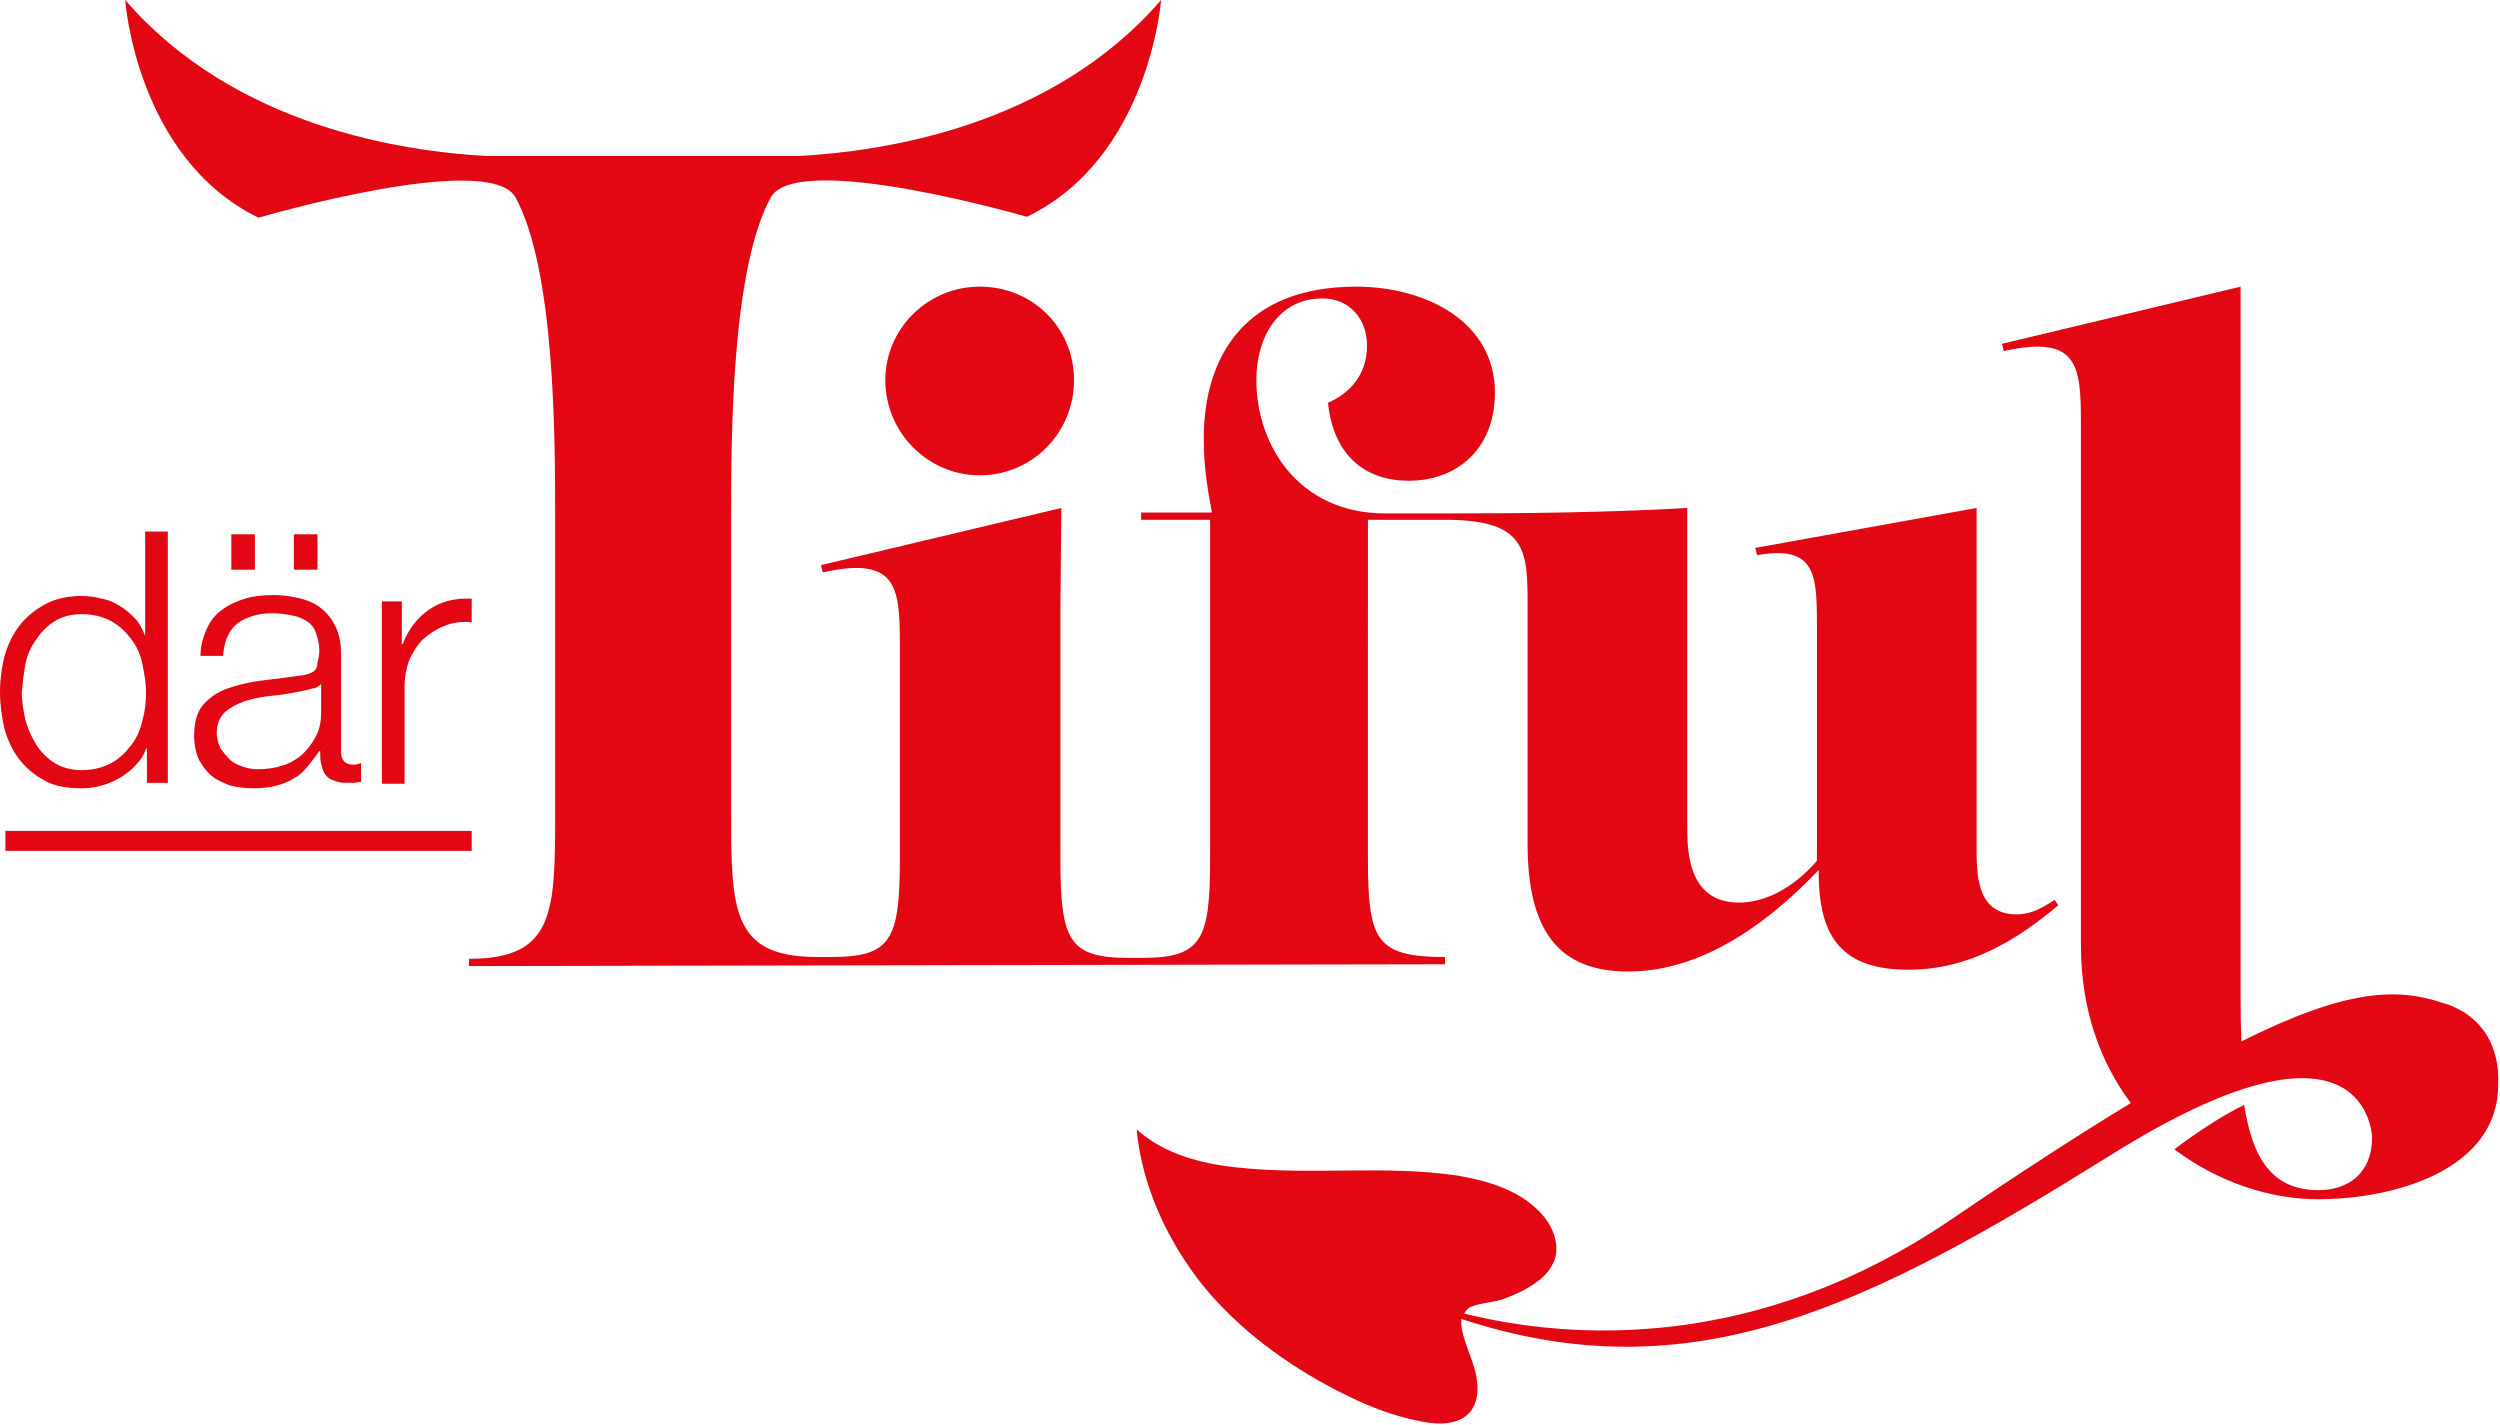 <?xml version="1.0" encoding="UTF-8"?>
<!-- Generator: Adobe Illustrator 27.0.0, SVG Export Plug-In . SVG Version: 6.00 Build 0)  -->
<svg xmlns="http://www.w3.org/2000/svg" xmlns:xlink="http://www.w3.org/1999/xlink" version="1.1" id="Ebene_1" x="0px" y="0px" viewBox="0 0 275.6 157.1" style="enable-background:new 0 0 275.6 157.1;" xml:space="preserve">
<style type="text/css">
	.st0{fill:#E30613;}
</style>
<g>
	<path class="st0" d="M97.6,41.9c0,5.8,4.7,10.5,10.4,10.5c5.8,0,10.4-4.7,10.4-10.5s-4.6-10.3-10.4-10.3   C102.3,31.6,97.6,36.2,97.6,41.9z"></path>
	<path class="st0" d="M270.5,111L270.5,111C270.4,111,270.4,111,270.5,111c-0.4-0.2-0.7-0.3-1.1-0.4c-5-1.7-10.5-1.7-22.3,4.2   c-0.1-1.9-0.1-4-0.1-6.1V31.6l-26.3,6.3l0.2,0.8c8.1-1.8,8.5,1.5,8.5,7.8v57.7c0,7.2,2.2,13,5.5,17.4c-5.6,3.4-12.1,7.6-19.9,12.9   c-21.5,14.6-42,13.2-53.6,10.3c0,0,0,0,0,0c0.1-0.2,0.3-0.4,0.5-0.6c1-0.6,3-0.6,4.1-1.1c1.3-0.5,2.6-1.1,3.7-2   c0.7-0.5,1.2-1.2,1.6-2c0.7-1.7,0-3.7-1.2-5.1c-2.3-2.7-5.9-3.8-9.4-4.4c-8-1.2-16.2,0-24.3-0.9c-4-0.4-8.1-1.5-11.1-4.2   c0.6,6.3,3.4,12.3,7.3,17.2c4,4.9,9.2,8.7,14.8,11.6c2.9,1.5,6,2.8,9.3,3.4c1.9,0.4,4.2,0.4,5.4-1.1c0.9-1.1,0.9-2.7,0.6-4.1   c-0.3-1.7-1.8-4.4-1.6-6.1c25.5,8.4,44.9-1.4,71.8-18.2c27.1-16.9,28.5-3.1,28.6-1.9c0,0,0,0.1,0,0.1v0c0,3.9-2.6,5.8-5.9,5.8   c-5.2,0-7.3-3.6-8.2-9.4c-2.5,1.2-5.6,3.3-7.7,4.9c4.8,3.6,10.5,5.5,15.8,5.5c9,0,19.9-3.5,19.9-12.6   C275.6,115.2,273.5,112.3,270.5,111z"></path>
	<path class="st0" d="M5,86.1c1.1,0.6,2.5,0.8,4,0.8c0.7,0,1.5-0.1,2.2-0.3c0.7-0.2,1.4-0.5,2.1-0.9c0.6-0.4,1.2-0.8,1.7-1.4   c0.5-0.5,0.9-1.1,1.1-1.8h0.1v3.8h2.3V58.6h-2.5v11.5H16c-0.3-0.7-0.6-1.4-1.1-1.9c-0.5-0.5-1-1-1.7-1.4c-0.6-0.4-1.3-0.7-2-0.8   c-0.7-0.2-1.4-0.3-2.2-0.3c-1.5,0-2.9,0.3-4,0.9S3,67.9,2.2,68.9c-0.8,1-1.3,2.1-1.7,3.4C0.2,73.5,0,74.9,0,76.3   c0,1.4,0.2,2.8,0.5,4.1c0.4,1.3,0.9,2.4,1.7,3.4C3,84.8,3.9,85.5,5,86.1z M2.8,73.2c0.2-1,0.6-1.9,1.2-2.7c0.5-0.8,1.2-1.5,2-2   c0.8-0.5,1.8-0.8,3-0.8c1.3,0,2.4,0.3,3.3,0.8c0.9,0.5,1.6,1.2,2.2,2c0.6,0.8,1,1.7,1.2,2.7c0.2,1,0.4,2.1,0.4,3.1   c0,1-0.1,2.1-0.4,3.1c-0.2,1-0.6,1.9-1.2,2.7c-0.6,0.8-1.3,1.5-2.2,2c-0.9,0.5-2,0.8-3.3,0.8c-1.2,0-2.2-0.3-3-0.8   c-0.8-0.5-1.5-1.2-2-2c-0.5-0.8-0.9-1.7-1.2-2.7c-0.2-1-0.4-2.1-0.4-3.1C2.5,75.3,2.6,74.3,2.8,73.2z"></path>
	<path class="st0" d="M34.6,74c-0.3,0.2-0.6,0.3-1,0.4c-0.4,0.1-0.8,0.1-1.4,0.2c-1.3,0.2-2.6,0.3-3.9,0.5c-1.3,0.2-2.4,0.5-3.5,0.9   c-1,0.4-1.8,1-2.5,1.8c-0.6,0.8-0.9,1.9-0.9,3.3c0,1,0.2,1.9,0.5,2.6c0.4,0.7,0.8,1.3,1.4,1.8c0.6,0.5,1.3,0.8,2.1,1.1   c0.8,0.2,1.7,0.3,2.6,0.3c1,0,1.8-0.1,2.5-0.3c0.7-0.2,1.3-0.4,1.9-0.8c0.6-0.3,1.1-0.8,1.5-1.3s0.9-1.1,1.3-1.7h0.1   c0,0.5,0,1,0.1,1.4c0.1,0.4,0.2,0.8,0.4,1.1c0.2,0.3,0.5,0.6,0.9,0.7c0.4,0.2,0.9,0.3,1.5,0.3c0.3,0,0.6,0,0.8,0   c0.2,0,0.5-0.1,0.8-0.1v-2.1c-0.2,0.1-0.5,0.2-0.8,0.2c-1,0-1.4-0.5-1.4-1.5V72.2c0-1.3-0.2-2.4-0.7-3.3c-0.4-0.8-1-1.5-1.7-2   c-0.7-0.5-1.5-0.8-2.4-1c-0.9-0.2-1.8-0.3-2.6-0.3c-1.2,0-2.2,0.1-3.2,0.4c-1,0.3-1.8,0.7-2.5,1.2c-0.7,0.5-1.3,1.2-1.7,2.1   c-0.4,0.9-0.7,1.9-0.7,3h2.5c0.1-1.6,0.6-2.8,1.6-3.6c1-0.7,2.3-1.1,3.8-1.1c0.7,0,1.4,0.1,2,0.2c0.6,0.1,1.2,0.3,1.7,0.6   c0.5,0.3,0.9,0.7,1.1,1.3s0.4,1.2,0.4,2c0,0.5-0.1,1-0.2,1.3C35,73.6,34.8,73.8,34.6,74z M35.4,75.4v3.2c0,1-0.2,1.9-0.6,2.6   c-0.4,0.8-0.9,1.4-1.5,2c-0.6,0.5-1.4,1-2.2,1.2c-0.9,0.3-1.8,0.4-2.7,0.4c-0.6,0-1.1-0.1-1.7-0.3c-0.5-0.2-1-0.4-1.4-0.8   c-0.4-0.4-0.7-0.8-1-1.2c-0.2-0.5-0.4-1-0.4-1.7c0-1,0.3-1.7,0.9-2.3c0.6-0.5,1.3-0.9,2.2-1.2c0.9-0.3,1.9-0.5,3-0.6   c1.1-0.1,2.2-0.3,3.2-0.5c0.3-0.1,0.7-0.1,1.2-0.3C34.8,75.9,35.1,75.7,35.4,75.4L35.4,75.4z"></path>
	<rect x="25.5" y="58.9" class="st0" width="2.6" height="3.9"></rect>
	<rect x="32.4" y="58.9" class="st0" width="2.6" height="3.9"></rect>
	<path class="st0" d="M42.1,66.3v20.1h2.5V75.7c0-1.1,0.2-2,0.5-2.9c0.4-0.9,0.9-1.7,1.5-2.3c0.7-0.6,1.4-1.1,2.4-1.5   c0.9-0.4,1.9-0.5,3-0.4V66c-1.8-0.1-3.4,0.3-4.7,1.2C46,68.1,45,69.4,44.4,71h-0.1v-4.7H42.1z"></path>
	<rect x="0.6" y="91.6" class="st0" width="51.4" height="2.2"></rect>
	<path class="st0" d="M159.3,106.3v-0.8c-7.7,0-8.5-1.9-8.5-11V57.3h8.5c9.2,0,9.1,3.5,9.1,9.8V93c0,9.6,3.4,14.1,11.1,14.1   c5.8,0,12.9-2.7,21-11.2c-0.1,7.7,2.8,11,9.9,11c6.8,0,12.1-3.4,16.5-7.1l-0.4-0.6c-1.8,1.2-2.9,1.6-4.2,1.6   c-4.4,0-4.4-4.4-4.4-7.5V56l-24.4,4.4l0.2,0.8c6.3-1.1,6.6,1.9,6.6,7.5v26.2c-2.8,3.2-5.9,4.6-8.6,4.6c-5.7,0-5.7-5.9-5.7-8.4V56   c-8.8,0.5-17.7,0.6-26.7,0.6h-6.6c-9.5,0-14.2-7.5-14.2-14.7c0-4.7,2.4-9,7.3-9c3,0,4.9,2.3,4.9,5.2c0,3.3-2,5.3-4.3,6.3   c0.6,5.9,4.2,8.6,8.9,8.6c5.2,0,9.5-3.4,9.5-9.7c0-7.9-7.7-11.7-15.3-11.7c-12.2,0-16.8,7.6-16.8,16.8c0,3.3,0.5,5.9,0.9,8.1h-7.8   v0.8h7.6v37.3c0,9.1-0.9,11-7.6,11v0h-1.3c-6.7,0-7.6-1.9-7.6-11V66.9L117,56l-26.5,6.3l0.2,0.8c8.1-1.8,8.5,1.5,8.5,7.8v23.6   c0,9.1-0.9,11-7.6,11h-1.5c-9.5,0-9.5-5.2-9.5-16.3V57.1c0-8.8,0-27.4,4.4-35.4c3.1-5.1,28.2,2.2,28.2,2.2C126.7,17.4,128,0,128,0   C115.9,14,97.3,16.7,88,17.2H53.7C44.5,16.7,25.9,14,13.8,0c0,0,1.2,17.4,14.7,24c0,0,25.2-7.4,28.3-2.3c4.4,8,4.4,26.6,4.4,35.5   v32.2c0,11.1,0,16.3-9.5,16.3v0.8L159.3,106.3z"></path>
</g>
</svg>
